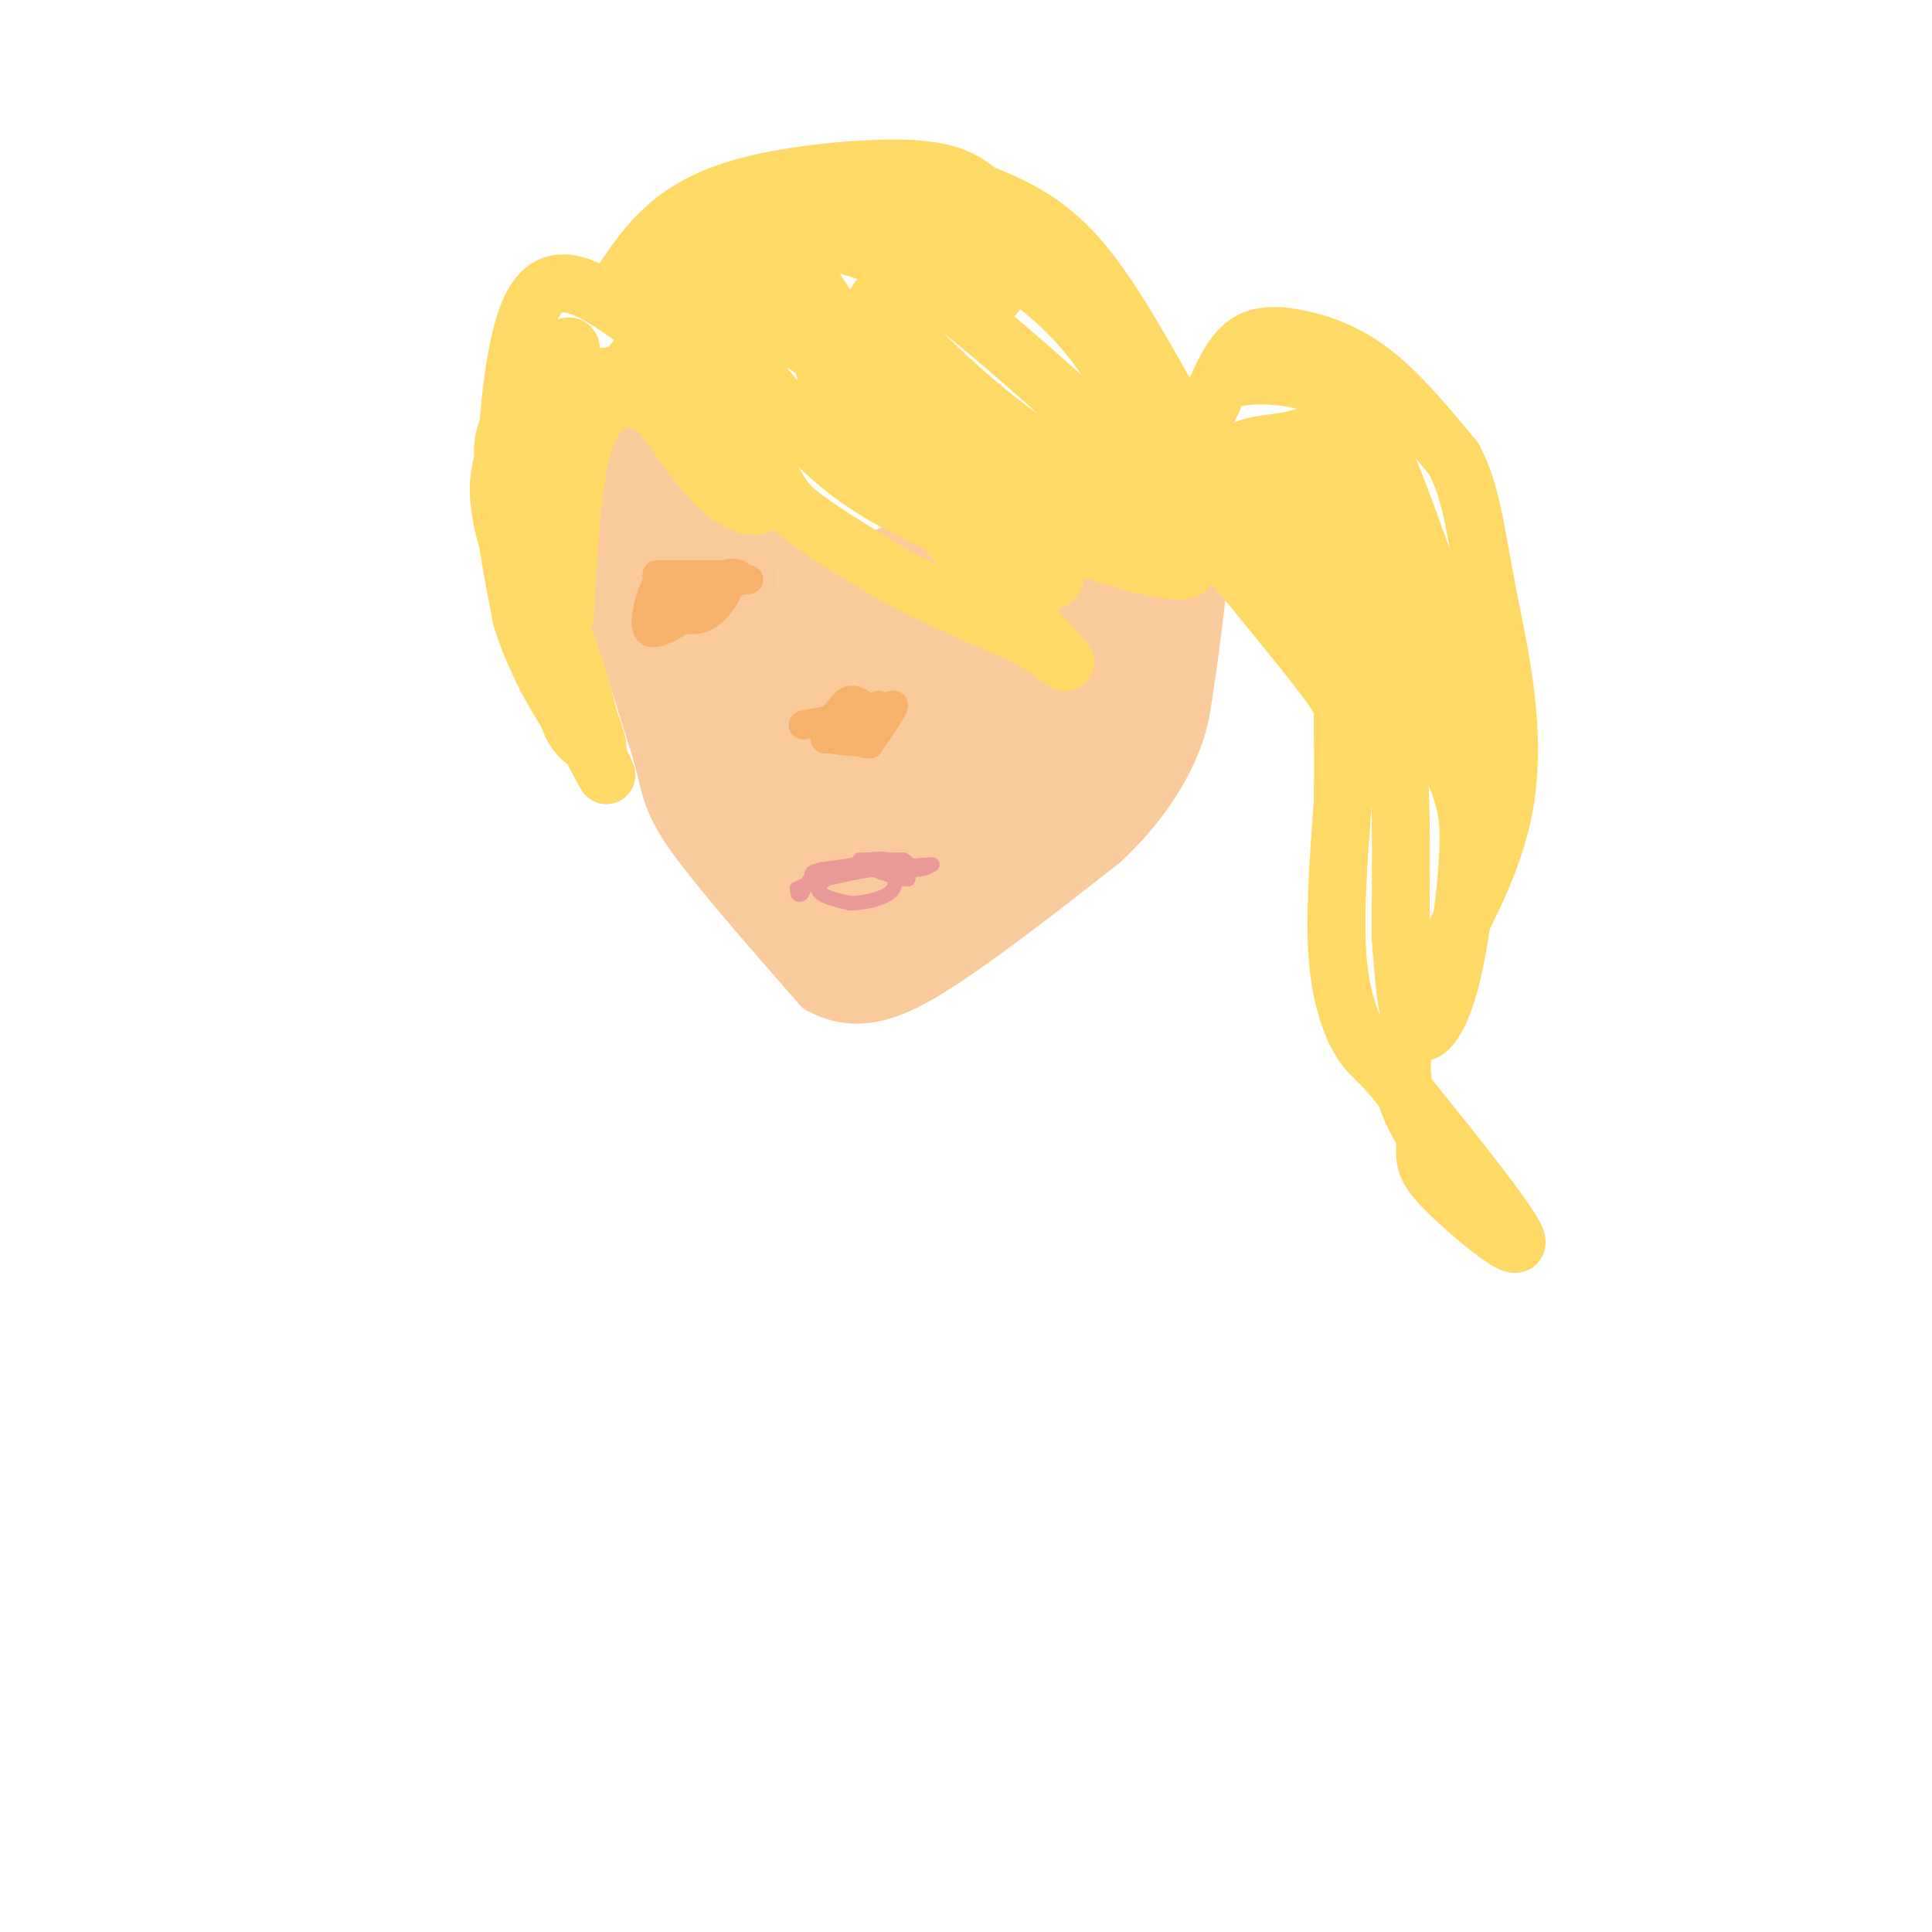 <svg viewBox='0 0 400 400' version='1.1' xmlns='http://www.w3.org/2000/svg' xmlns:xlink='http://www.w3.org/1999/xlink'><g fill='none' stroke='#f9cb9c' stroke-width='12' stroke-linecap='round' stroke-linejoin='round'><path d='M127,124c0.000,0.000 10.000,32.000 10,32'/><path d='M137,156c1.956,7.378 1.844,9.822 7,17c5.156,7.178 15.578,19.089 26,31'/><path d='M170,204c8.400,4.556 16.400,0.444 26,-6c9.600,-6.444 20.800,-15.222 32,-24'/><path d='M228,174c7.956,-7.467 11.844,-14.133 14,-19c2.156,-4.867 2.578,-7.933 3,-11'/><path d='M245,144c1.167,-7.000 2.583,-19.000 4,-31'/><path d='M249,113c0.500,-6.000 -0.250,-5.500 -1,-5'/><path d='M132,119c2.833,-6.500 5.667,-13.000 6,-18c0.333,-5.000 -1.833,-8.500 -4,-12'/><path d='M134,89c-3.467,2.089 -10.133,13.311 -12,19c-1.867,5.689 1.067,5.844 4,6'/><path d='M126,114c1.956,4.267 4.844,11.933 5,11c0.156,-0.933 -2.422,-10.467 -5,-20'/><path d='M126,105c-0.511,-7.111 0.711,-14.889 1,-12c0.289,2.889 -0.356,16.444 -1,30'/><path d='M126,123c1.143,8.107 4.500,13.375 7,13c2.500,-0.375 4.143,-6.393 5,-13c0.857,-6.607 0.929,-13.804 1,-21'/><path d='M139,102c1.333,5.667 4.167,30.333 7,55'/><path d='M146,157c-0.393,0.405 -4.875,-26.083 -5,-41c-0.125,-14.917 4.107,-18.262 7,-13c2.893,5.262 4.446,19.131 6,33'/><path d='M154,136c2.393,12.798 5.375,28.292 5,24c-0.375,-4.292 -4.107,-28.369 -4,-40c0.107,-11.631 4.054,-10.815 8,-10'/><path d='M163,110c1.244,-2.140 0.354,-2.491 1,-3c0.646,-0.509 2.828,-1.175 3,10c0.172,11.175 -1.665,34.193 0,38c1.665,3.807 6.833,-11.596 12,-27'/><path d='M179,128c3.244,-8.289 5.356,-15.511 5,-12c-0.356,3.511 -3.178,17.756 -6,32'/><path d='M178,148c-2.417,-4.405 -5.458,-31.417 -4,-35c1.458,-3.583 7.417,16.262 10,28c2.583,11.738 1.792,15.369 1,19'/><path d='M185,160c1.000,-0.667 3.000,-11.833 7,-23c4.000,-11.167 10.000,-22.333 12,-21c2.000,1.333 0.000,15.167 -2,29'/><path d='M202,145c-1.112,4.801 -2.892,2.303 -5,-1c-2.108,-3.303 -4.544,-7.411 -6,-13c-1.456,-5.589 -1.930,-12.659 -1,-17c0.930,-4.341 3.266,-5.955 5,-3c1.734,2.955 2.867,10.477 4,18'/><path d='M199,129c-0.226,7.595 -2.793,17.582 -1,19c1.793,1.418 7.944,-5.734 12,-13c4.056,-7.266 6.016,-14.648 6,-14c-0.016,0.648 -2.008,9.324 -4,18'/><path d='M212,139c1.774,0.124 8.207,-8.565 11,-18c2.793,-9.435 1.944,-19.617 2,-15c0.056,4.617 1.016,24.033 2,31c0.984,6.967 1.992,1.483 3,-4'/><path d='M230,133c1.857,-6.143 5.000,-19.500 7,-20c2.000,-0.500 2.857,11.857 1,21c-1.857,9.143 -6.429,15.071 -11,21'/><path d='M227,155c-5.369,8.310 -13.292,18.583 -12,11c1.292,-7.583 11.798,-33.024 16,-42c4.202,-8.976 2.101,-1.488 0,6'/><path d='M231,130c-6.012,11.774 -21.042,38.208 -26,45c-4.958,6.792 0.155,-6.060 7,-14c6.845,-7.940 15.423,-10.970 24,-14'/><path d='M236,147c-0.616,4.051 -14.155,21.179 -24,31c-9.845,9.821 -15.997,12.337 -13,5c2.997,-7.337 15.142,-24.525 20,-34c4.858,-9.475 2.429,-11.238 0,-13'/><path d='M219,136c-0.638,-4.656 -2.232,-9.797 -3,-9c-0.768,0.797 -0.711,7.533 -6,21c-5.289,13.467 -15.924,33.664 -21,43c-5.076,9.336 -4.593,7.810 -4,2c0.593,-5.810 1.297,-15.905 2,-26'/><path d='M187,167c-0.019,-6.622 -1.067,-10.177 0,-10c1.067,0.177 4.249,4.086 3,12c-1.249,7.914 -6.928,19.833 -5,16c1.928,-3.833 11.464,-23.416 21,-43'/><path d='M206,142c1.000,-2.920 -7.000,11.279 -15,23c-8.000,11.721 -16.000,20.963 -18,17c-2.000,-3.963 2.000,-21.132 3,-30c1.000,-8.868 -1.000,-9.434 -3,-10'/><path d='M173,142c-0.095,9.583 1.167,38.542 1,47c-0.167,8.458 -1.762,-3.583 -1,-11c0.762,-7.417 3.881,-10.208 7,-13'/><path d='M180,165c1.250,-5.214 0.875,-11.750 1,-3c0.125,8.750 0.750,32.786 -3,38c-3.750,5.214 -11.875,-8.393 -20,-22'/><path d='M158,178c-6.071,-5.631 -11.250,-8.708 -13,-11c-1.750,-2.292 -0.071,-3.798 5,-2c5.071,1.798 13.536,6.899 22,12'/><path d='M172,177c0.381,-1.583 -9.667,-11.542 -13,-16c-3.333,-4.458 0.048,-3.417 3,-2c2.952,1.417 5.476,3.208 8,5'/></g>
<g fill='none' stroke='#f6b26b' stroke-width='6' stroke-linecap='round' stroke-linejoin='round'><path d='M182,146c0.000,0.000 -1.000,3.000 -1,3'/><path d='M181,149c0.956,-0.556 3.844,-3.444 4,-3c0.156,0.444 -2.422,4.222 -5,8'/><path d='M180,154c-1.844,0.444 -3.956,-2.444 -4,-4c-0.044,-1.556 1.978,-1.778 4,-2'/><path d='M180,148c-2.489,0.178 -10.711,1.622 -13,2c-2.289,0.378 1.356,-0.311 5,-1'/><path d='M172,149c1.444,-1.178 2.556,-3.622 4,-4c1.444,-0.378 3.222,1.311 5,3'/><path d='M181,148c0.911,1.578 0.689,4.022 -1,5c-1.689,0.978 -4.844,0.489 -8,0'/><path d='M172,153c-1.500,0.000 -1.250,0.000 -1,0'/><path d='M136,119c0.000,0.000 15.000,0.000 15,0'/><path d='M151,119c0.833,0.833 -4.583,2.917 -10,5'/><path d='M141,124c0.595,-0.250 7.083,-3.375 9,-3c1.917,0.375 -0.738,4.250 -3,6c-2.262,1.750 -4.131,1.375 -6,1'/><path d='M141,128c-1.500,-0.667 -2.250,-2.833 -3,-5'/><path d='M138,123c-0.600,-1.844 -0.600,-3.956 -1,-4c-0.400,-0.044 -1.200,1.978 -2,4'/><path d='M135,123c-0.933,2.756 -2.267,7.644 0,8c2.267,0.356 8.133,-3.822 14,-8'/><path d='M149,123c3.286,-2.131 4.500,-3.458 4,-4c-0.500,-0.542 -2.714,-0.298 -3,0c-0.286,0.298 1.357,0.649 3,1'/><path d='M153,120c0.833,0.167 1.417,0.083 2,0'/></g>
<g fill='none' stroke='#ea9999' stroke-width='3' stroke-linecap='round' stroke-linejoin='round'><path d='M178,178c0.000,0.000 9.000,0.000 9,0'/><path d='M187,178c1.667,0.667 1.333,2.333 1,4'/><path d='M188,182c-1.500,0.167 -5.750,-1.417 -10,-3'/><path d='M178,179c-2.500,-0.167 -3.750,0.917 -5,2'/><path d='M173,181c-1.167,0.500 -1.583,0.750 -2,1'/><path d='M171,182c-0.500,0.333 -0.750,0.667 -1,1'/><path d='M170,183c-0.733,-0.244 -2.067,-1.356 -2,-2c0.067,-0.644 1.533,-0.822 3,-1'/><path d='M171,180c1.667,-0.333 4.333,-0.667 7,-1'/><path d='M178,179c-0.167,0.000 -4.083,0.500 -8,1'/><path d='M170,180c-2.000,1.000 -3.000,3.000 -4,5'/><path d='M166,185c-0.833,0.667 -0.917,-0.167 -1,-1'/><path d='M165,184c2.333,-1.167 8.667,-3.583 15,-6'/><path d='M180,178c4.000,-0.667 6.500,0.667 9,2'/><path d='M189,180c2.167,0.167 3.083,-0.417 4,-1'/><path d='M193,179c-1.333,0.000 -6.667,0.500 -12,1'/><path d='M181,180c-3.667,0.500 -6.833,1.250 -10,2'/><path d='M171,182c-2.044,0.889 -2.156,2.111 -1,3c1.156,0.889 3.578,1.444 6,2'/><path d='M176,187c2.667,0.044 6.333,-0.844 8,-2c1.667,-1.156 1.333,-2.578 1,-4'/></g>
<g fill='none' stroke='#ffd966' stroke-width='12' stroke-linecap='round' stroke-linejoin='round'><path d='M121,89c-1.667,3.333 -3.333,6.667 -4,13c-0.667,6.333 -0.333,15.667 0,25'/><path d='M117,127c0.222,-2.644 0.778,-21.756 3,-32c2.222,-10.244 6.111,-11.622 10,-13'/><path d='M130,82c6.000,1.167 16.000,10.583 26,20'/><path d='M156,102c3.226,3.952 -1.708,3.833 -7,-1c-5.292,-4.833 -10.940,-14.381 -15,-19c-4.060,-4.619 -6.530,-4.310 -9,-4'/><path d='M125,78c-6.156,0.667 -17.044,4.333 -20,11c-2.956,6.667 2.022,16.333 7,26'/><path d='M112,115c1.917,7.512 3.208,13.292 3,6c-0.208,-7.292 -1.917,-27.655 -2,-37c-0.083,-9.345 1.458,-7.673 3,-6'/><path d='M116,78c1.440,-2.976 3.542,-7.417 1,-6c-2.542,1.417 -9.726,8.690 -12,19c-2.274,10.310 0.363,23.655 3,37'/><path d='M108,128c3.578,11.756 11.022,22.644 14,26c2.978,3.356 1.489,-0.822 0,-5'/><path d='M122,149c-1.357,-5.643 -4.750,-17.250 -6,-18c-1.250,-0.750 -0.357,9.357 1,15c1.357,5.643 3.179,6.821 5,8'/><path d='M122,154c2.286,4.155 5.500,10.542 2,3c-3.500,-7.542 -13.714,-29.012 -18,-42c-4.286,-12.988 -2.643,-17.494 -1,-22'/><path d='M105,93c0.333,-8.988 1.667,-20.458 4,-27c2.333,-6.542 5.667,-8.155 10,-7c4.333,1.155 9.667,5.077 15,9'/><path d='M134,68c6.333,6.000 14.667,16.500 23,27'/><path d='M157,95c4.467,6.067 4.133,7.733 8,11c3.867,3.267 11.933,8.133 20,13'/><path d='M185,119c8.000,4.333 18.000,8.667 28,13'/><path d='M213,132c7.067,4.244 10.733,8.356 4,1c-6.733,-7.356 -23.867,-26.178 -41,-45'/><path d='M176,88c-6.956,-9.889 -3.844,-12.111 -7,-15c-3.156,-2.889 -12.578,-6.444 -22,-10'/><path d='M147,63c-1.345,1.750 6.292,11.125 13,19c6.708,7.875 12.488,14.250 22,20c9.512,5.750 22.756,10.875 36,16'/><path d='M218,118c2.905,3.667 -7.833,4.833 -20,-8c-12.167,-12.833 -25.762,-39.667 -30,-49c-4.238,-9.333 0.881,-1.167 6,7'/><path d='M174,68c5.060,5.595 14.708,16.083 24,24c9.292,7.917 18.226,13.262 26,17c7.774,3.738 14.387,5.869 21,8'/><path d='M245,117c2.388,1.646 -2.144,1.761 -12,-1c-9.856,-2.761 -25.038,-8.397 -35,-19c-9.962,-10.603 -14.703,-26.172 -16,-32c-1.297,-5.828 0.852,-1.914 3,2'/><path d='M185,67c5.036,5.131 16.125,16.958 30,26c13.875,9.042 30.536,15.298 34,15c3.464,-0.298 -6.268,-7.149 -16,-14'/><path d='M233,94c-11.378,-10.356 -31.822,-29.244 -45,-38c-13.178,-8.756 -19.089,-7.378 -25,-6'/><path d='M129,58c2.524,-3.750 5.048,-7.500 9,-11c3.952,-3.500 9.333,-6.750 19,-9c9.667,-2.250 23.619,-3.500 32,-3c8.381,0.500 11.190,2.750 14,5'/><path d='M203,40c5.556,2.156 12.444,5.044 19,12c6.556,6.956 12.778,17.978 19,29'/><path d='M241,81c4.274,10.417 5.458,21.958 3,20c-2.458,-1.958 -8.560,-17.417 -16,-28c-7.440,-10.583 -16.220,-16.292 -25,-22'/><path d='M203,51c-5.897,-4.402 -8.138,-4.406 -14,-5c-5.862,-0.594 -15.344,-1.778 -24,1c-8.656,2.778 -16.484,9.517 -23,16c-6.516,6.483 -11.719,12.709 -13,15c-1.281,2.291 1.359,0.645 4,-1'/><path d='M133,77c3.856,-1.240 11.497,-3.841 18,-9c6.503,-5.159 11.867,-12.878 19,-17c7.133,-4.122 16.036,-4.648 20,-6c3.964,-1.352 2.990,-3.529 9,1c6.010,4.529 19.005,15.765 32,27'/><path d='M231,73c6.333,7.167 6.167,11.583 6,16'/><path d='M250,85c2.089,-5.167 4.179,-10.333 7,-13c2.821,-2.667 6.375,-2.833 11,-2c4.625,0.833 10.321,2.667 16,7c5.679,4.333 11.339,11.167 17,18'/><path d='M301,95c3.721,6.951 4.523,15.327 7,28c2.477,12.673 6.628,29.643 3,46c-3.628,16.357 -15.037,32.102 -19,43c-3.963,10.898 -0.482,16.949 3,23'/><path d='M295,235c0.190,5.012 -0.833,6.042 4,11c4.833,4.958 15.524,13.845 15,11c-0.524,-2.845 -12.262,-17.423 -24,-32'/><path d='M290,225c-5.214,-6.369 -6.250,-6.292 -8,-9c-1.750,-2.708 -4.214,-8.202 -5,-17c-0.786,-8.798 0.107,-20.899 1,-33'/><path d='M278,166c0.143,-8.726 0.000,-14.042 0,-17c0.000,-2.958 0.143,-3.560 -4,-9c-4.143,-5.440 -12.571,-15.720 -21,-26'/><path d='M253,114c-3.963,-5.952 -3.372,-7.833 -1,-10c2.372,-2.167 6.523,-4.622 9,-7c2.477,-2.378 3.279,-4.679 7,0c3.721,4.679 10.360,16.340 17,28'/><path d='M285,125c5.747,10.826 11.615,23.893 15,32c3.385,8.107 4.289,11.256 4,19c-0.289,7.744 -1.770,20.085 -4,28c-2.230,7.915 -5.209,11.404 -7,9c-1.791,-2.404 -2.396,-10.702 -3,-19'/><path d='M290,194c-0.143,-13.702 1.000,-38.458 -3,-56c-4.000,-17.542 -13.143,-27.869 -19,-34c-5.857,-6.131 -8.429,-8.065 -11,-10'/><path d='M257,94c0.352,-1.997 6.734,-1.989 11,-3c4.266,-1.011 6.418,-3.041 13,6c6.582,9.041 17.595,29.155 23,41c5.405,11.845 5.203,15.423 5,19'/><path d='M309,157c-2.678,-7.159 -11.872,-34.558 -18,-51c-6.128,-16.442 -9.188,-21.927 -15,-25c-5.812,-3.073 -14.375,-3.735 -19,-3c-4.625,0.735 -5.313,2.868 -6,5'/><path d='M251,83c-2.044,2.644 -4.156,6.756 -1,13c3.156,6.244 11.578,14.622 20,23'/><path d='M270,119c5.833,7.333 10.417,14.167 15,21'/><path d='M129,63c6.511,-4.311 13.022,-8.622 17,-12c3.978,-3.378 5.422,-5.822 15,-4c9.578,1.822 27.289,7.911 45,14'/></g>
</svg>